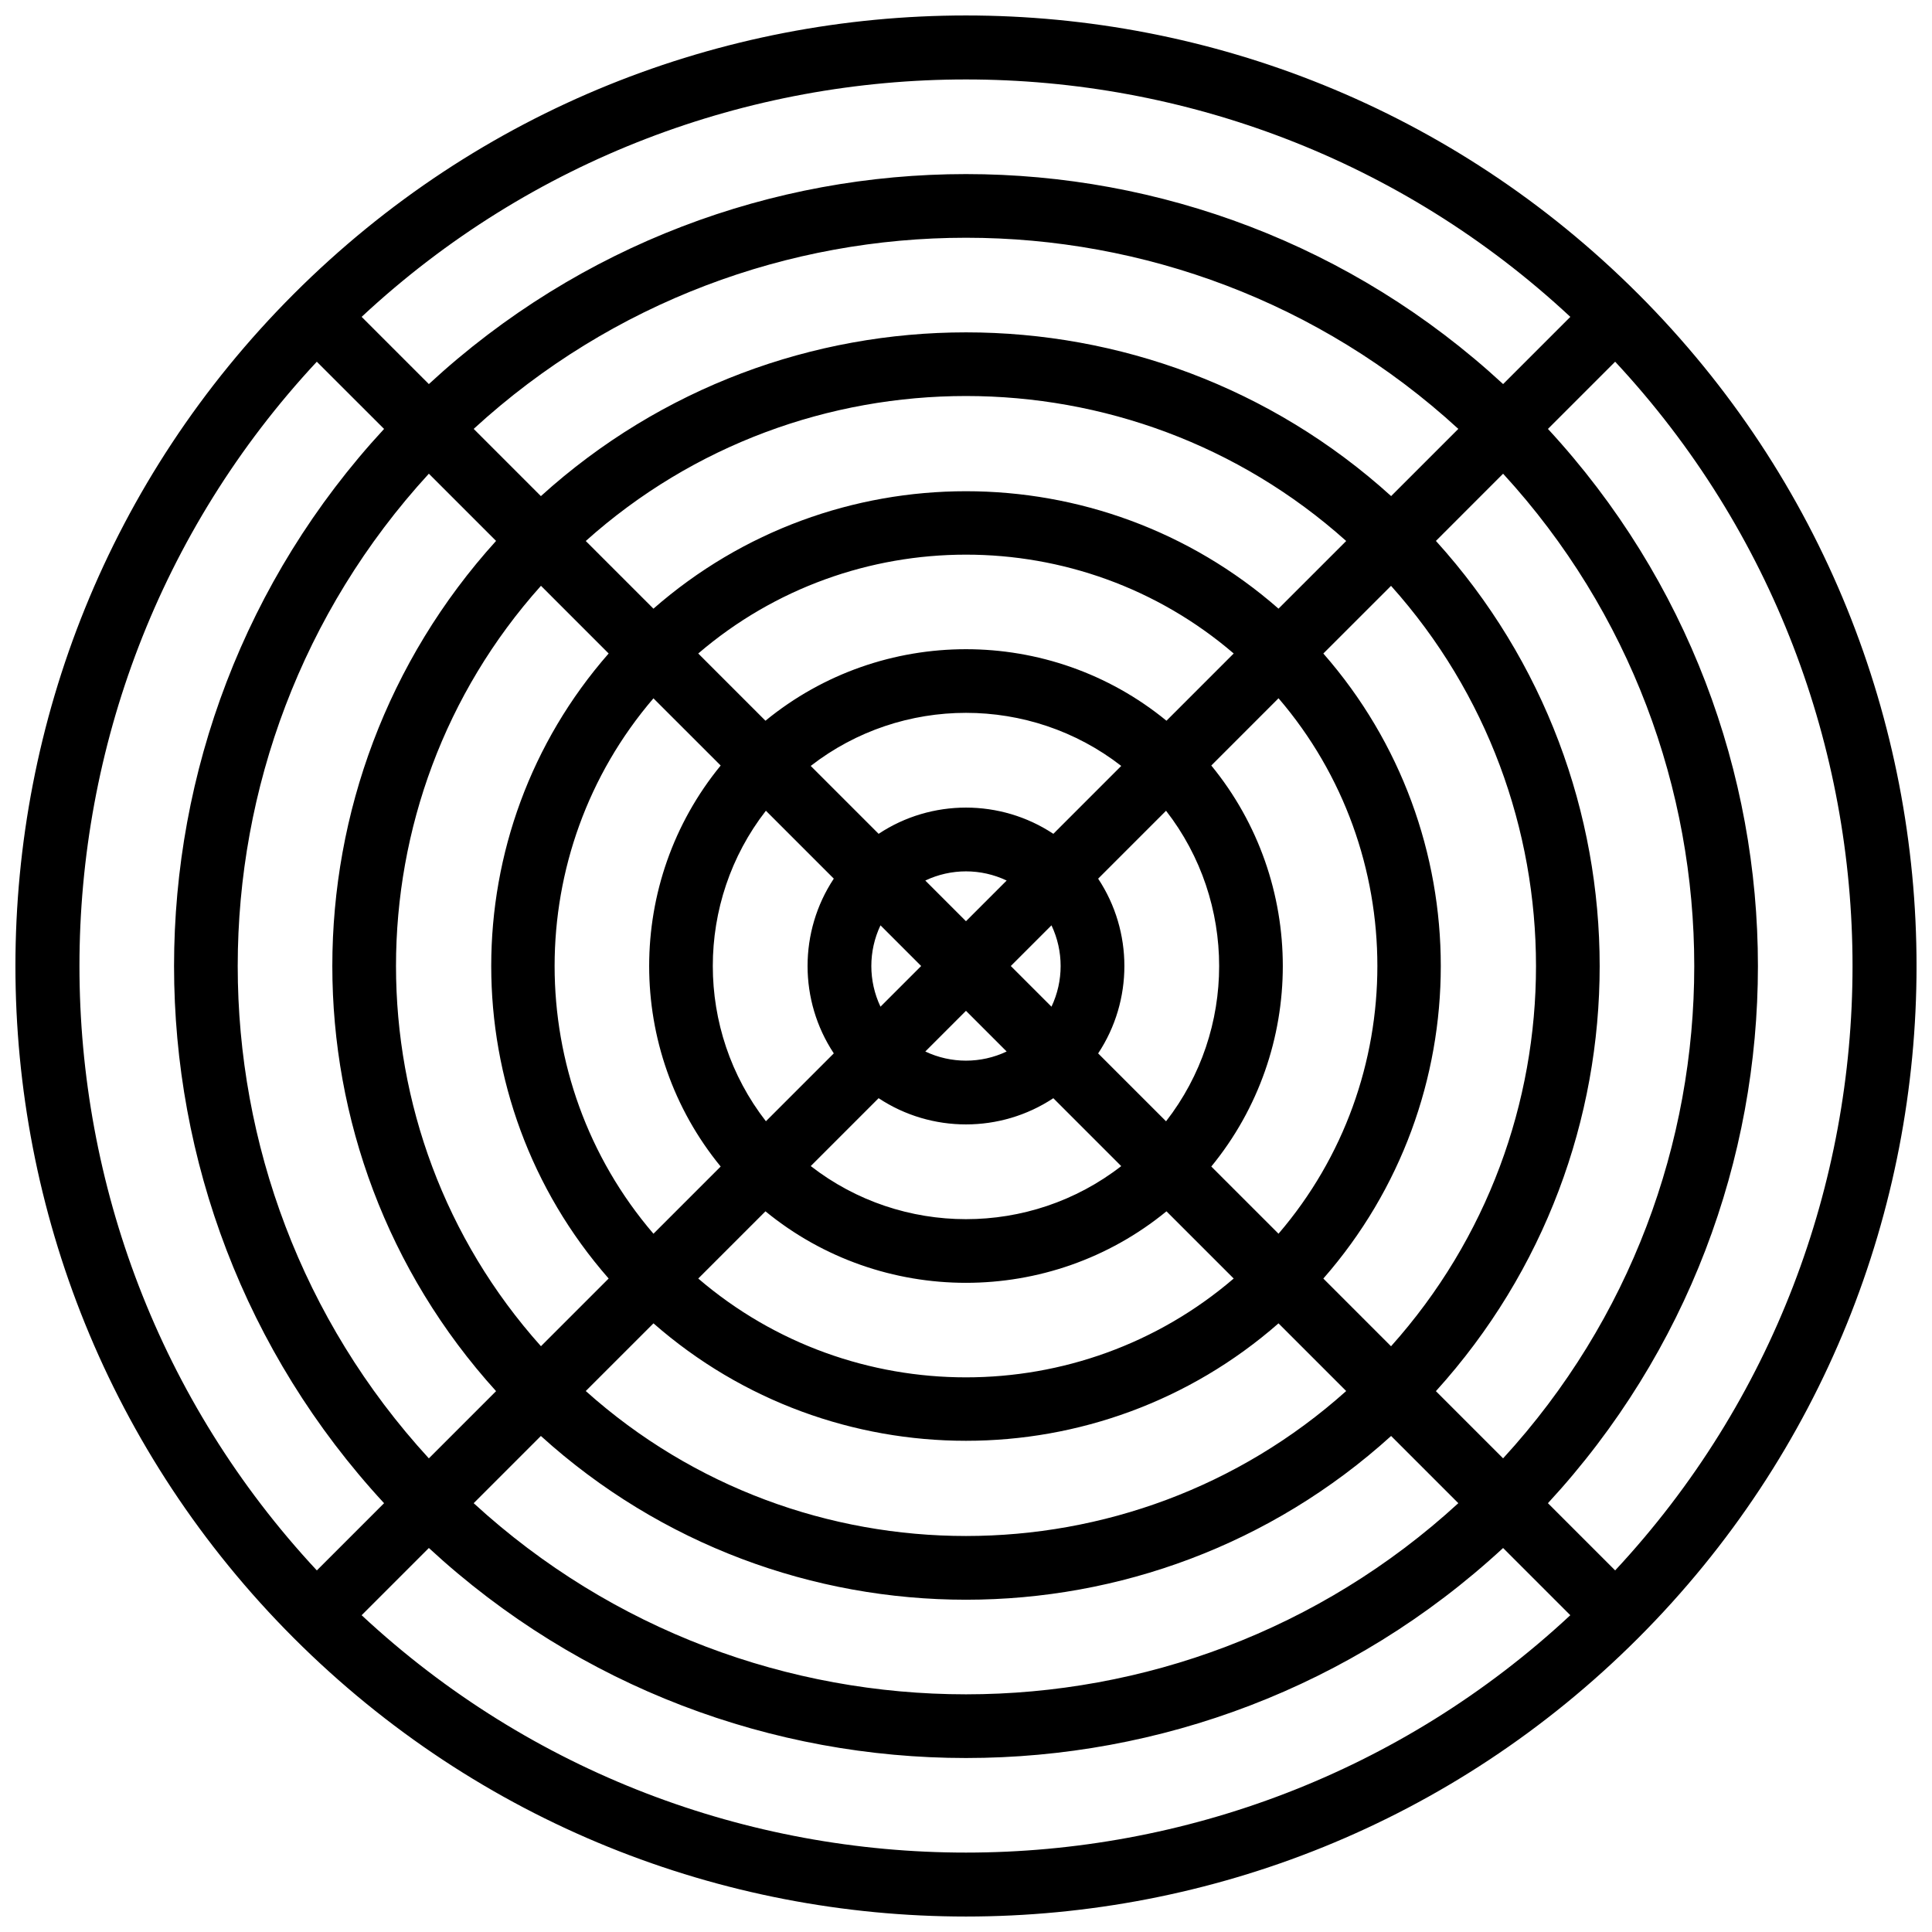 <?xml version="1.0" encoding="UTF-8"?>
<!-- Uploaded to: ICON Repo, www.iconrepo.com, Generator: ICON Repo Mixer Tools -->
<svg width="800px" height="800px" version="1.1" viewBox="144 144 512 512" xmlns="http://www.w3.org/2000/svg">
 <defs>
  <clipPath id="a">
   <path d="m148.09 148.09h503.81v503.81h-503.81z"/>
  </clipPath>
 </defs>
 <g clip-path="url(#a)">
  <path d="m578.11 221.88c-98.375-98.375-257.86-98.375-356.24 0-98.379 98.375-98.375 257.86 0 356.24 98.375 98.371 257.87 98.375 356.25 0 98.383-98.375 98.379-257.87-0.004-356.24zm-17.957 6.094-17.812 17.812c-80.293-74.203-204.4-74.203-284.69 0l-17.816-17.816c90.035-83.891 230.3-83.879 320.32 0.004zm-137.5 182.81-10.781-10.781 10.781-10.781c3.234 6.824 3.234 14.738 0 21.562zm-45.316-21.562 10.781 10.781-10.781 10.781c-3.234-6.824-3.234-14.738 0-21.562zm11.875-11.871c6.824-3.242 14.738-3.242 21.562 0l-10.781 10.781zm10.781 34.527 10.781 10.781c-6.824 3.234-14.734 3.234-21.559 0zm23.156-46.906c-14-9.27-32.316-9.27-46.305 0l-17.996-17.996c24.145-18.754 58.168-18.754 82.293 0zm-58.184 11.875c-9.27 13.996-9.27 32.316 0 46.305l-17.992 17.992c-18.758-24.137-18.766-58.16-0.004-82.293zm11.875 58.184c13.996 9.266 32.316 9.266 46.301 0.004l17.996 17.996c-24.133 18.754-58.156 18.746-82.281-0.012zm58.18-11.867c9.27-13.996 9.27-32.316 0-46.309l17.996-17.996c18.758 24.145 18.758 58.168 0 82.297zm18.105-88.164c-30.84-25.27-75.434-25.273-106.27 0l-17.812-17.816c40.719-34.926 101.18-34.93 141.9-0.004zm-118.14 11.871c-25.262 30.832-25.27 75.434 0 106.27l-17.812 17.812c-34.926-40.719-34.926-101.17-0.004-141.89zm11.871 118.14c30.832 25.27 75.445 25.262 106.27 0l17.816 17.812c-40.719 34.918-101.18 34.918-141.9 0zm118.15-11.871c25.27-30.84 25.262-75.441 0-106.27l17.816-17.824c34.926 40.723 34.926 101.18-0.004 141.9zm17.812-147.84c-47.375-41.492-118.27-41.496-165.65 0.004l-17.934-17.934c57.199-51.23 144.33-51.23 201.52 0zm-177.52 11.879c-41.492 47.367-41.492 118.27 0 165.64l-17.941 17.941c-51.219-57.191-51.219-144.33 0.004-201.52zm11.879 177.52c47.367 41.5 118.27 41.5 165.64 0.004l17.934 17.934c-57.188 51.219-144.32 51.227-201.52 0zm177.52-11.871c41.5-47.375 41.5-118.27 0-165.64l17.941-17.934c51.219 57.191 51.227 144.32 0 201.52zm17.965-207.36c-63.855-57.852-161.46-57.855-225.32 0.008l-17.812-17.816c73.621-67.543 187.33-67.535 260.94 0zm-237.2 11.879c-57.859 63.855-57.859 161.47 0 225.32l-17.812 17.816c-67.543-73.617-67.531-187.33 0-260.95zm11.875 237.2c63.855 57.863 161.47 57.859 225.32 0l17.812 17.812c-73.609 67.535-187.32 67.543-260.94 0zm237.19-11.879c57.871-63.855 57.863-161.46 0.004-225.32l17.805-17.812c67.543 73.629 67.543 187.32 0 260.94zm-296.57-272.81 17.824 17.812c-74.211 80.293-74.211 204.41 0 284.69l-17.816 17.816c-83.879-90.027-83.879-230.3-0.008-320.32zm11.879 332.19 17.816-17.816c80.293 74.211 204.4 74.211 284.68 0.004l17.812 17.812c-90.016 83.871-230.28 83.879-320.31 0zm332.19-11.879-17.812-17.812c74.203-80.293 74.203-204.4 0.004-284.69l17.812-17.812c83.875 90.031 83.879 230.29-0.004 320.32z"/>
 </g>
</svg>